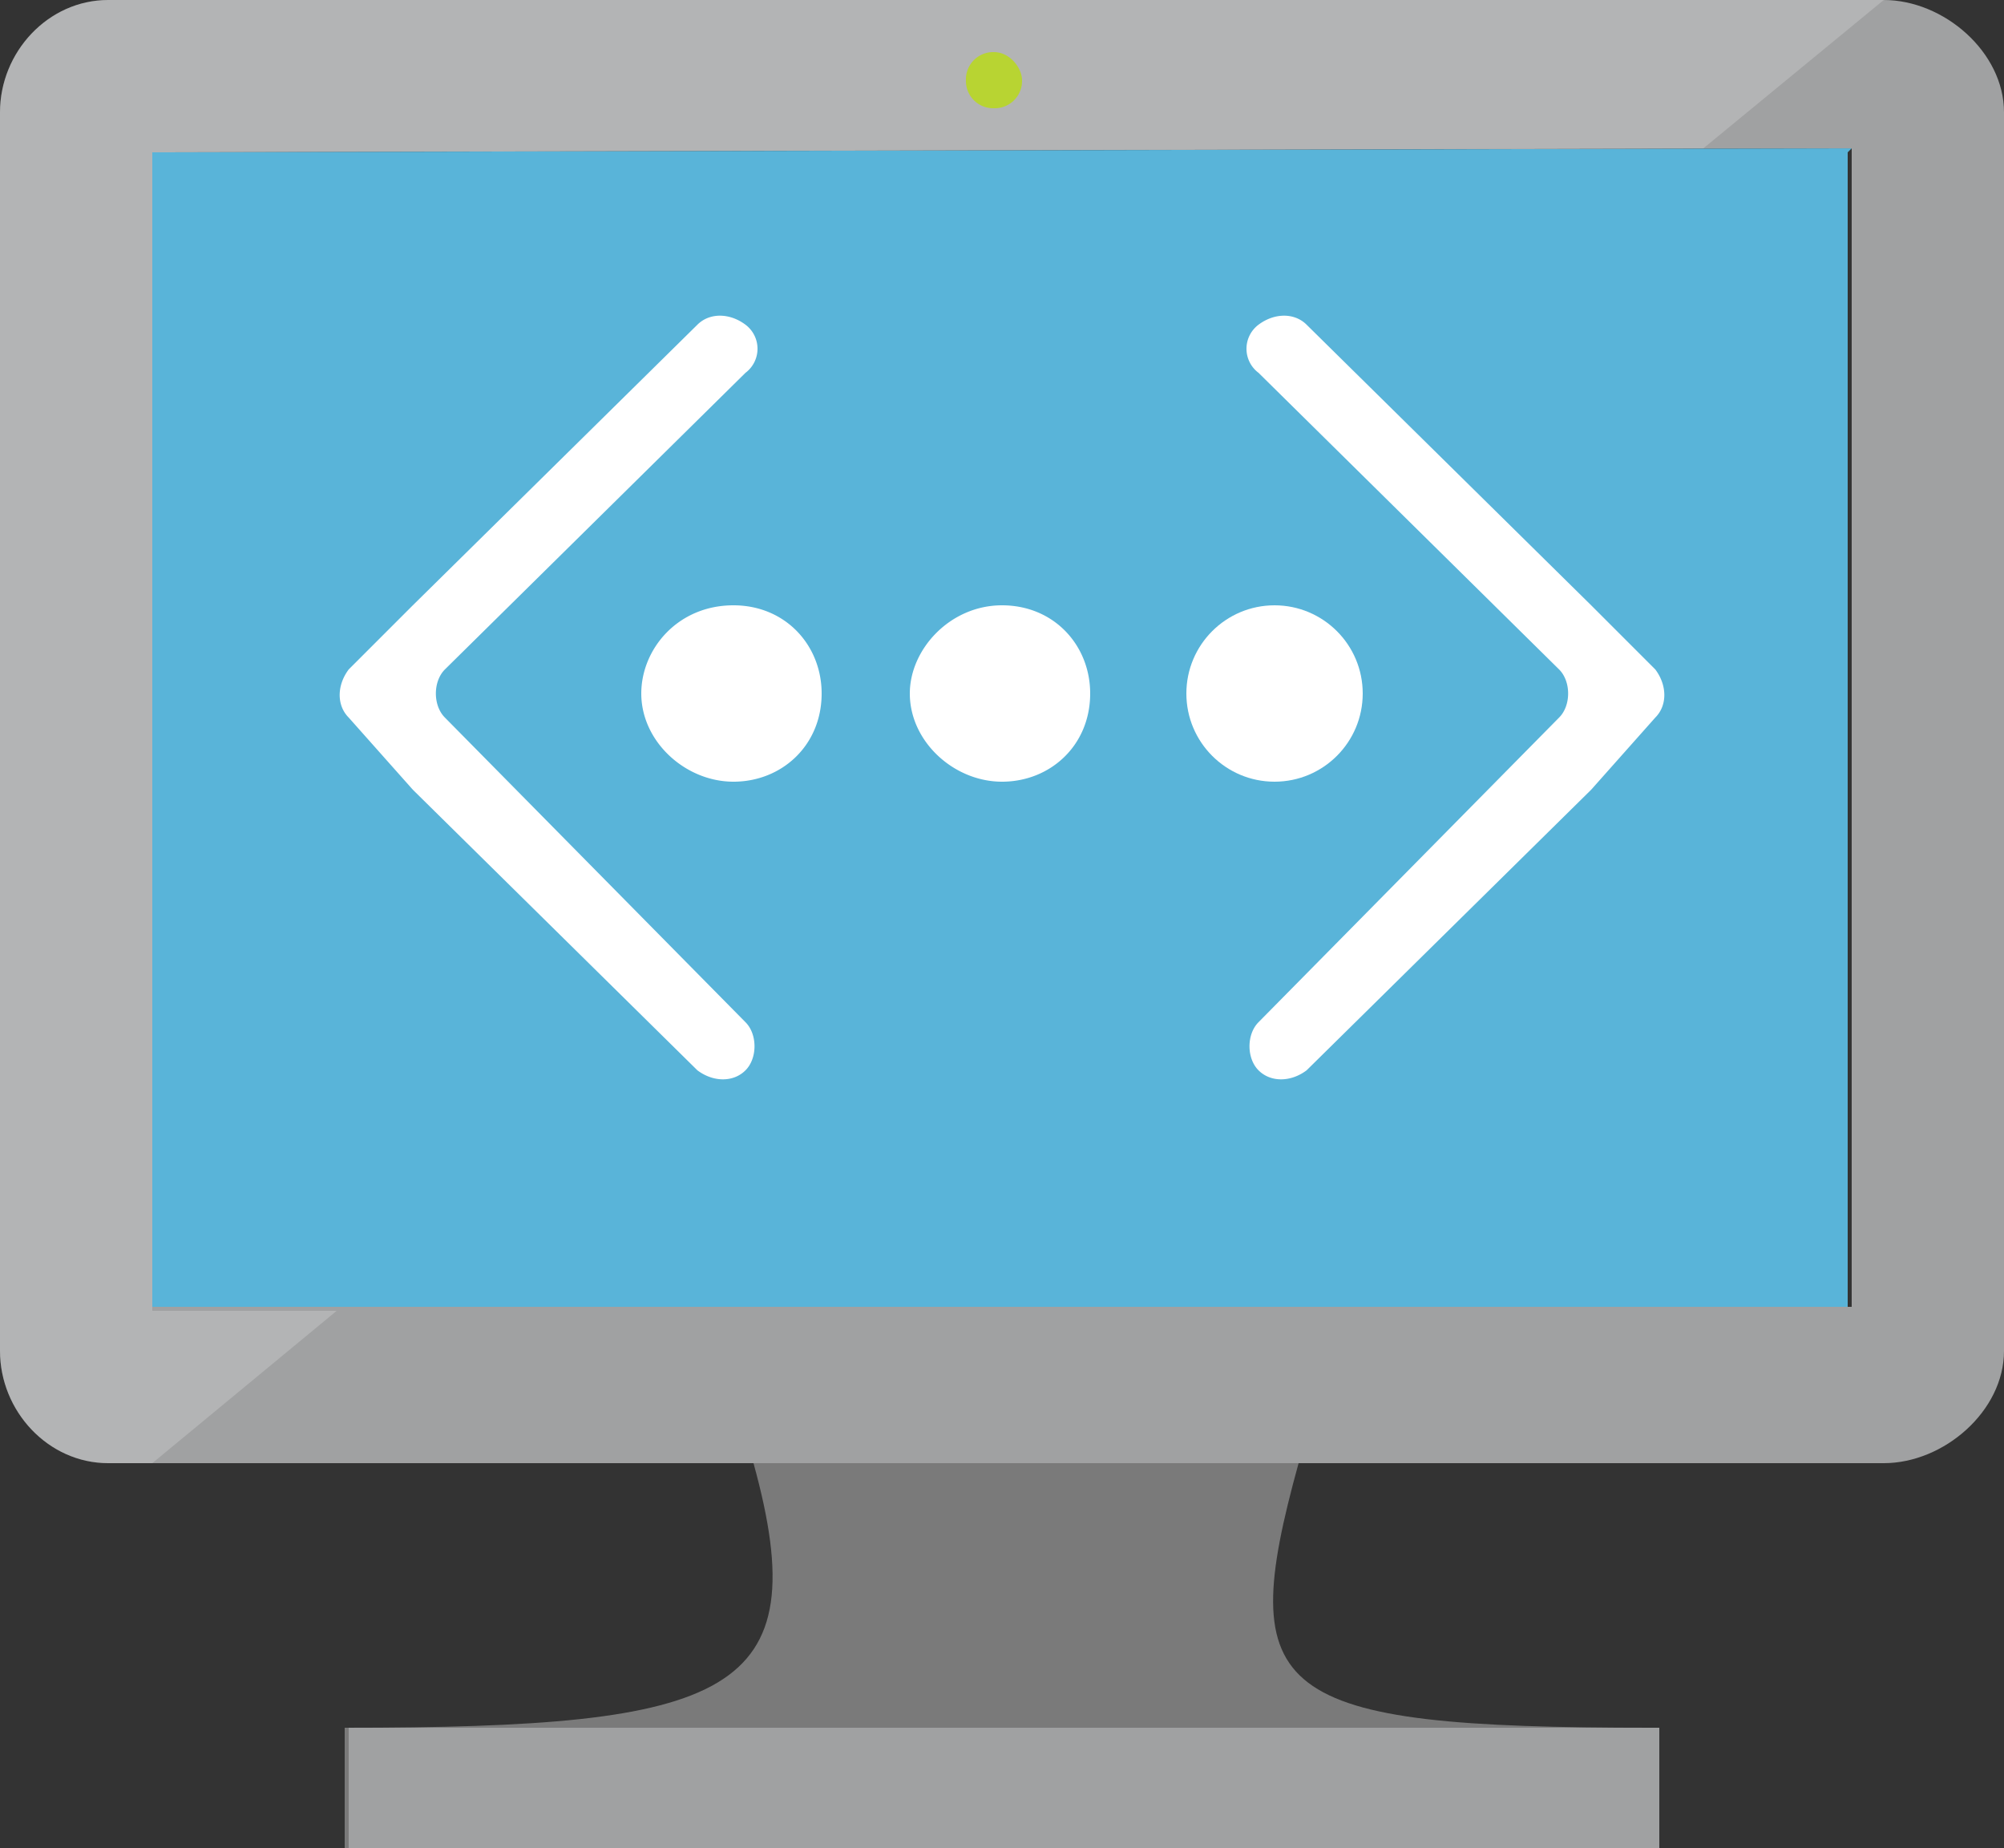 <svg xmlns="http://www.w3.org/2000/svg" width="50" height="46.1"><rect width="100%" height="100%" fill="#333333" stroke="none"/><path d="M32.4 36.5H18.8c1.6 5.8-.6 6.6-10.2 6.6v3h32.6v-3c-9.5 0-10.4-.8-8.8-6.6" fill="#7a7a7a"/><path d="M47 0H2.7C1.2 0 0 1.3 0 2.8v30.9c0 1.5 1.2 2.8 2.7 2.8H47c1.5 0 3-1.3 3-2.8V2.8C50 1.3 48.5 0 47 0m-.8 3.8v28.8H3.8V3.8l42.4-.1z" fill="#a0a1a2"/><path d="M3.8 32.6V3.8l42.4-.1-.1.1v28.8z" fill="#59b4d9"/><path d="M3.8 32.6V3.8l38.7-.1L47 0H2.7C1.2 0 0 1.3 0 2.8v30.9c0 1.5 1.2 2.8 2.7 2.8h1.1l4.6-3.8H3.8z" opacity=".2" fill="#fff"/><path d="M3.8 3.8l38.7-.1-38.7.1v28.8z" fill="#59b4d9"/><path d="M8.7 43.1h32.7v3H8.7z" fill="#a0a1a2"/><path d="M25.5 2a.68.68 0 0 1-.7.7.68.68 0 0 1-.7-.7.68.68 0 0 1 .7-.7c.4 0 .7.4.7.7" fill="#b8d432"/><g fill="#fff"><path d="M41.3 17.9c.3-.3.3-.8 0-1.2l-1.6-1.6-7.1-7c-.3-.3-.8-.3-1.2 0a.75.75 0 0 0 0 1.2l7.5 7.4c.3.3.3.9 0 1.2l-7.5 7.6c-.3.3-.3.9 0 1.2s.8.3 1.2 0l7.1-7zm-32.6 0c-.3-.3-.3-.8 0-1.2l1.6-1.6 7.1-7c.3-.3.8-.3 1.2 0a.75.75 0 0 1 0 1.2l-7.5 7.4c-.3.3-.3.9 0 1.2l7.5 7.6c.3.3.3.9 0 1.2s-.8.3-1.2 0l-7.1-7zm11.8-.6c0 1.3-1 2.2-2.2 2.2s-2.3-1-2.3-2.2c0-1.1.9-2.2 2.3-2.2 1.3 0 2.2 1 2.2 2.2zm6.7 0c0 1.3-1 2.2-2.2 2.2s-2.3-1-2.3-2.2c0-1.1 1-2.2 2.3-2.2s2.2 1 2.2 2.2z"/><circle cx="31.8" cy="17.3" r="2.2"/></g></svg>